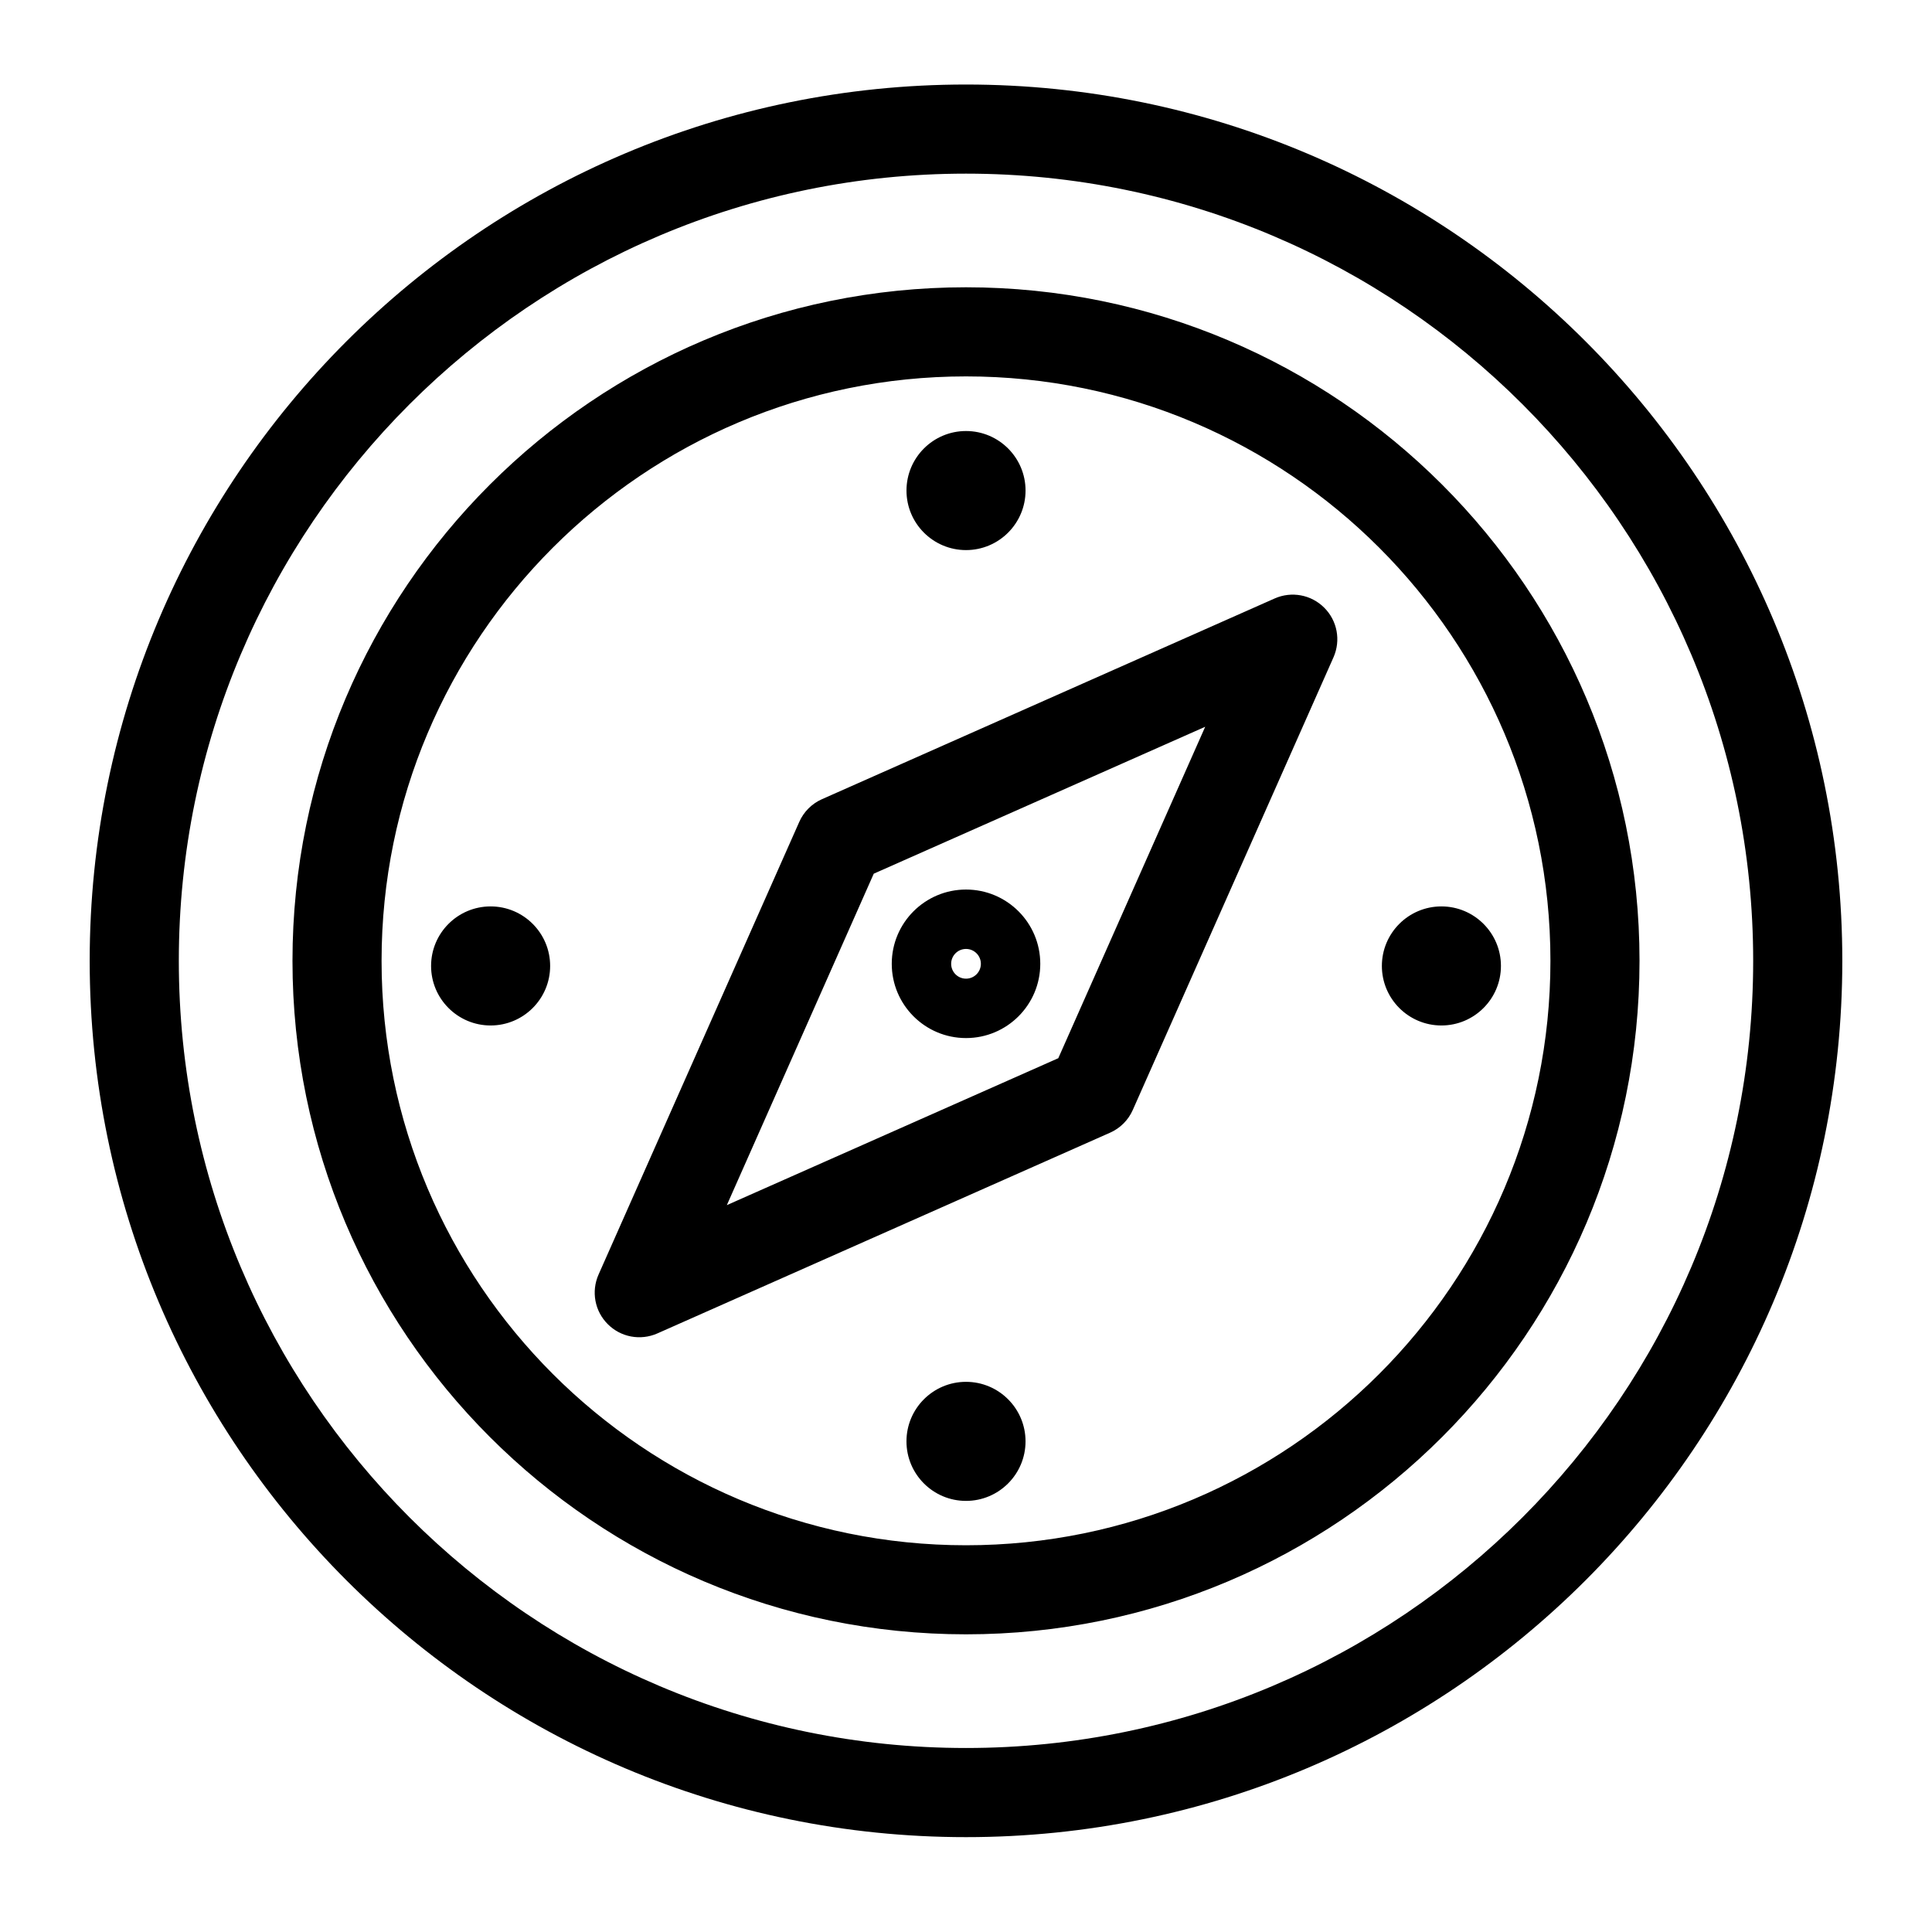 <?xml version="1.0" encoding="UTF-8"?>
<!-- Uploaded to: ICON Repo, www.iconrepo.com, Generator: ICON Repo Mixer Tools -->
<svg fill="#000000" width="800px" height="800px" version="1.1" viewBox="144 144 512 512" xmlns="http://www.w3.org/2000/svg">
 <path d="m400 166.4c-128.17 0-232.23 104.05-232.23 232.23 0 128.17 104.05 232.23 232.23 232.23 128.17 0 232.23-104.05 232.23-232.23 0-128.17-104.05-232.23-232.23-232.23zm0 23.617c115.14 0 208.61 93.473 208.61 208.61 0 115.14-93.473 208.61-208.61 208.61s-208.61-93.473-208.61-208.61c0-115.14 93.473-208.61 208.61-208.61zm0 30.117c-98.512 0-178.49 79.98-178.49 178.49 0 98.512 79.98 178.49 178.49 178.49s178.49-79.98 178.49-178.49c0-98.512-79.98-178.49-178.49-178.49zm0 23.617c85.473 0 154.88 69.398 154.88 154.88 0 85.473-69.398 154.88-154.88 154.88-85.473 0-154.88-69.398-154.88-154.88 0-85.473 69.398-154.88 154.88-154.88zm0 266.45c8.707 0 15.777 7.07 15.777 15.777s-7.07 15.777-15.777 15.777-15.777-7.07-15.777-15.777 7.07-15.777 15.777-15.777zm97.395-192.02c1.969-4.473 1.008-9.684-2.457-13.129-3.449-3.465-8.66-4.426-13.129-2.457l-119.98 53.199c-2.676 1.18-4.832 3.336-6.016 6.016l-53.199 119.98c-1.969 4.473-1.008 9.684 2.457 13.129 3.449 3.465 8.66 4.426 13.129 2.457l119.98-53.199c2.676-1.18 4.832-3.336 6.016-6.016zm-121.84 57.355-38.934 87.836 87.836-38.934 38.934-87.836zm24.449 4.203c-10.863 0-19.68 8.816-19.68 19.68 0 10.863 8.816 19.68 19.68 19.68s19.68-8.816 19.68-19.68c0-10.863-8.816-19.68-19.68-19.68zm141.76 20.246c0 8.707-7.07 15.777-15.777 15.777s-15.777-7.07-15.777-15.777c0-8.707 7.07-15.777 15.777-15.777s15.777 7.07 15.777 15.777zm-251.97 0c0 8.707-7.07 15.777-15.777 15.777s-15.777-7.07-15.777-15.777c0-8.707 7.07-15.777 15.777-15.777s15.777 7.07 15.777 15.777zm110.21 3.371c-2.172 0-3.938-1.762-3.938-3.938 0-2.172 1.762-3.938 3.938-3.938 2.172 0 3.938 1.762 3.938 3.938 0 2.172-1.762 3.938-3.938 3.938zm0-145.13c8.707 0 15.777 7.07 15.777 15.777s-7.07 15.777-15.777 15.777c-8.707 0-15.777-7.07-15.777-15.777s7.07-15.777 15.777-15.777z" fill-rule="evenodd"/>
</svg>